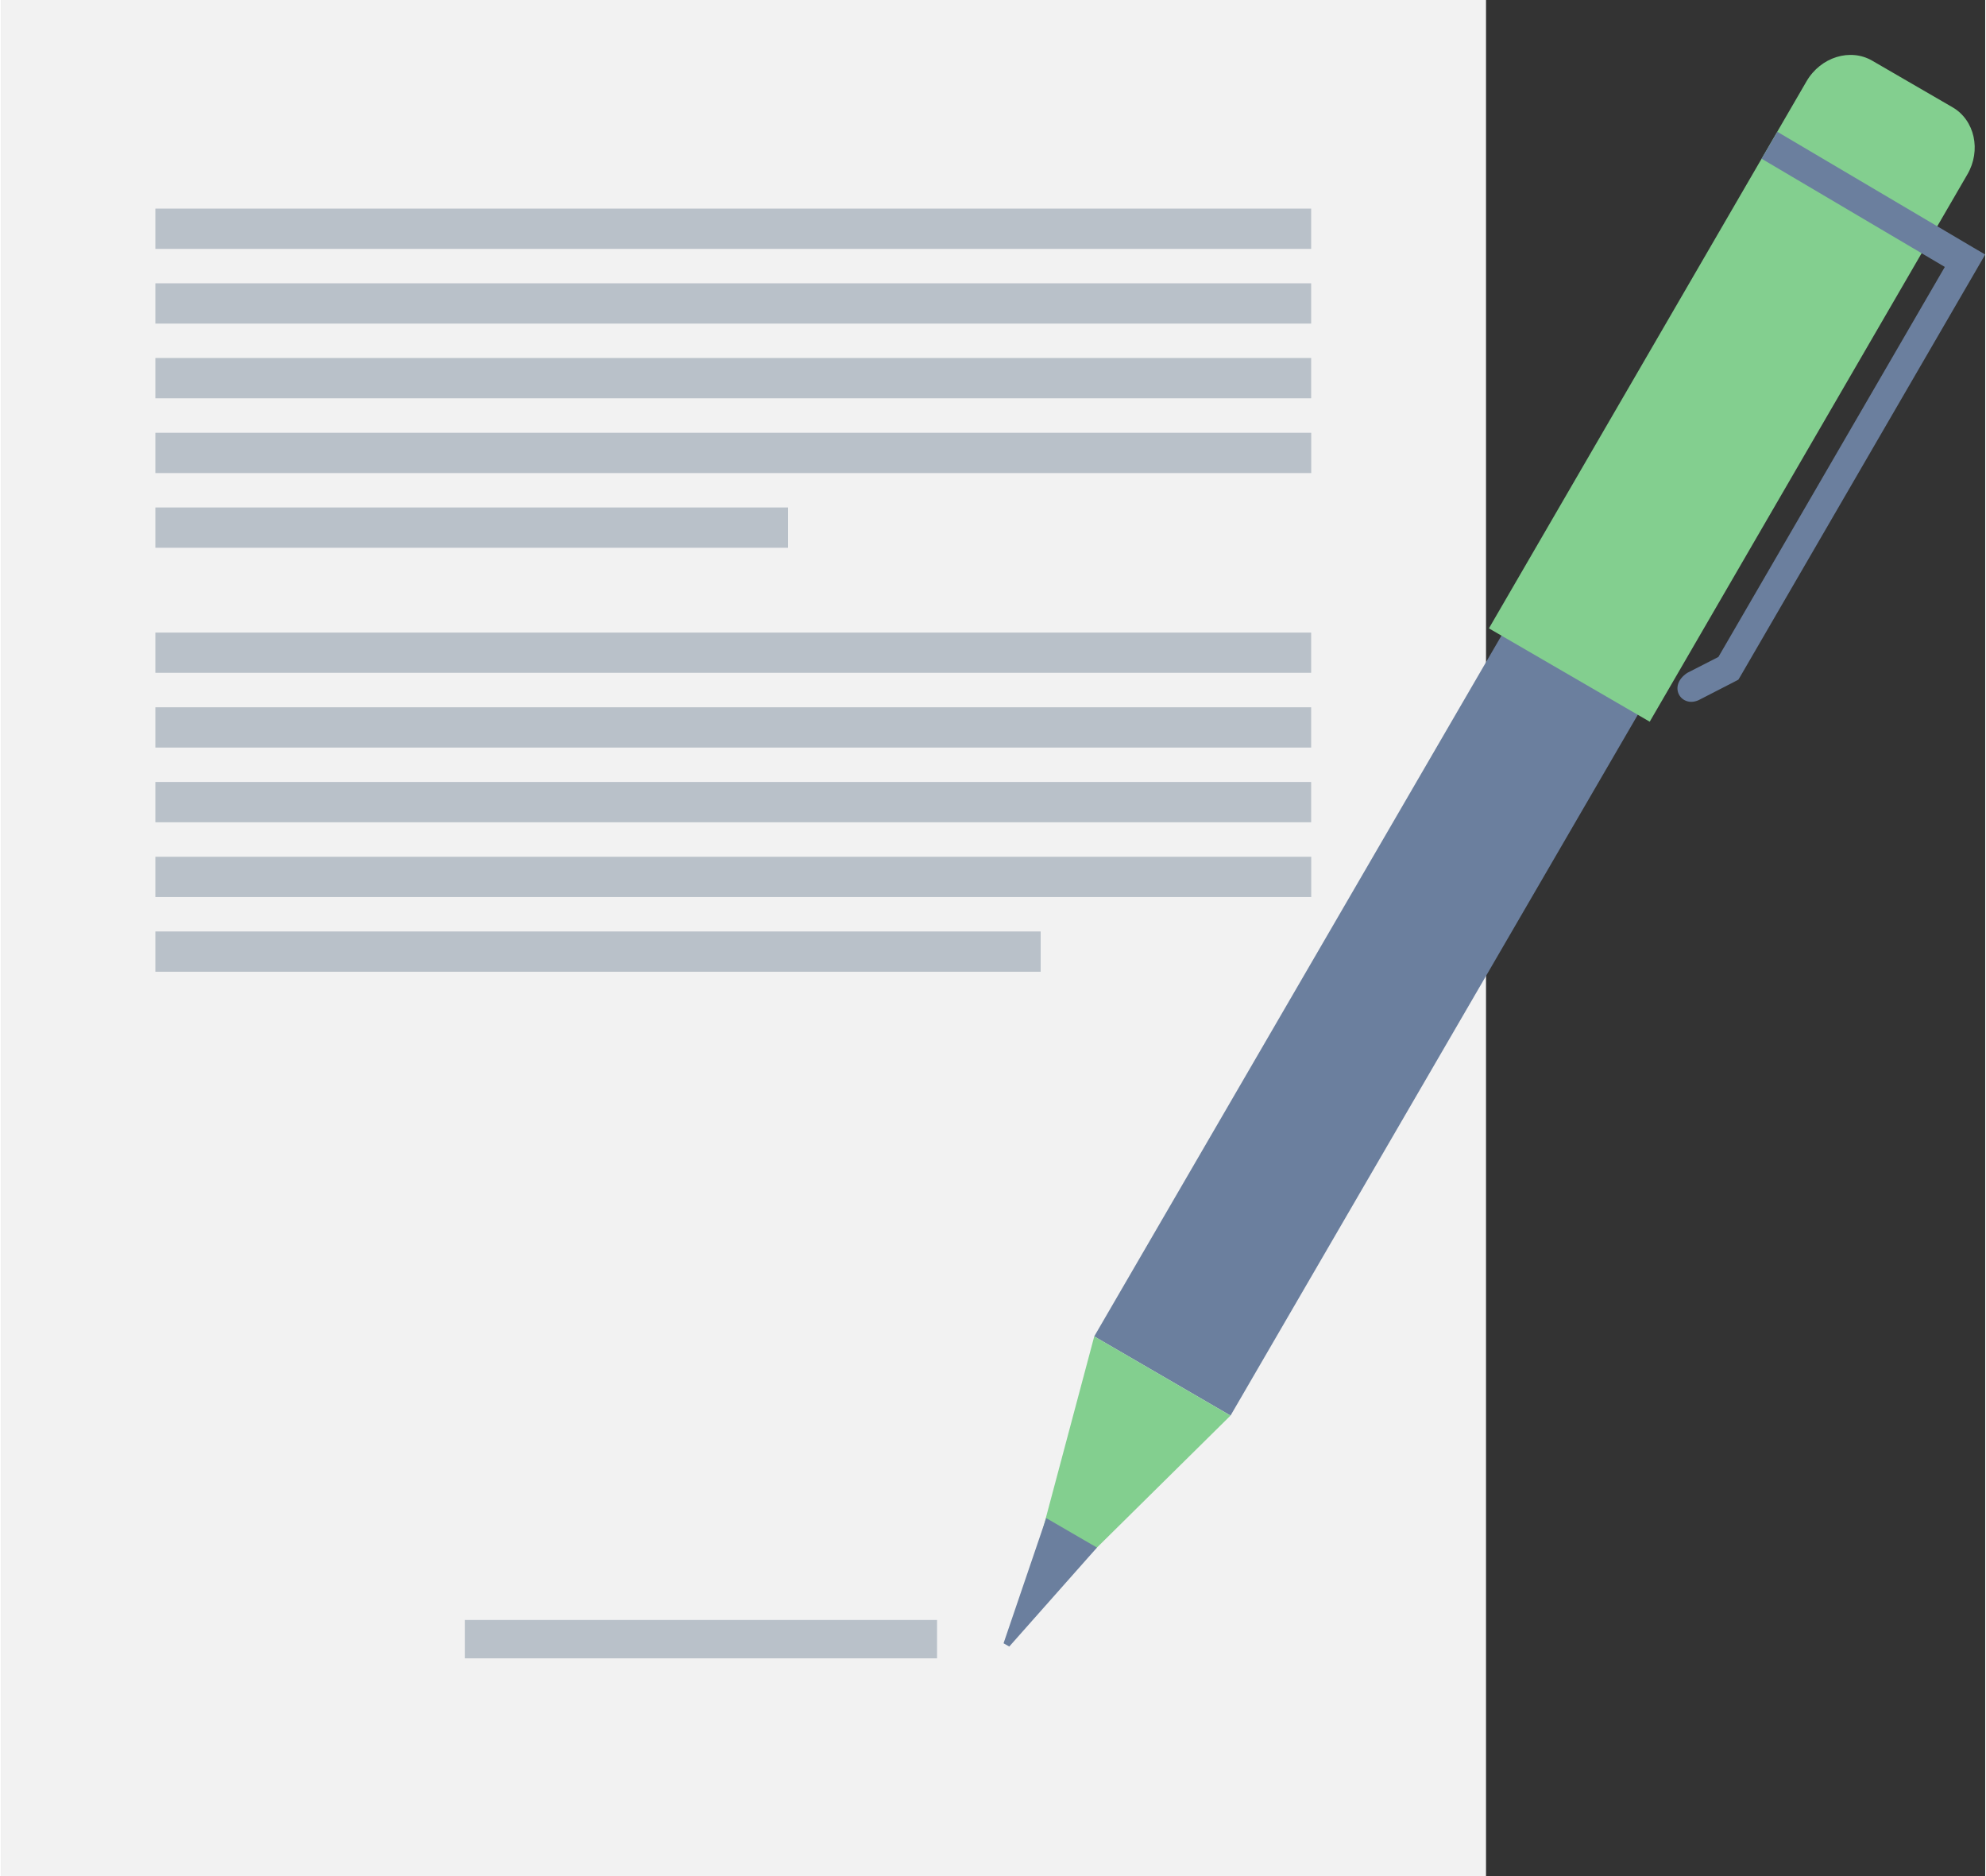 <svg clip-rule="evenodd" fill-rule="evenodd" height="170" image-rendering="optimizeQuality" shape-rendering="geometricPrecision" text-rendering="geometricPrecision" viewBox="0 0 22560 21324" width="180" xmlns="http://www.w3.org/2000/svg"><rect x="0" y="0" width="22560" height="21324" fill="#333333" stroke="none"/><g id="Layer_x0020_1"><g id="_408090808"><path d="m0 0h16885v21324h-16885z" fill="#f2f2f2"/><g><path d="m0 0h523v12420h-523z" fill="#6b7f9e" transform="matrix(2.963 1.721 .626 -1.077 12430.8 15189.7)"/><path d="m11551 18490 2429-2400-1549-900z" fill="#83cf8f"/><path d="m21276 690 914 530c251 146 327 490 167 763l-3611 6220-1828-1061 3612-6220c160-273 495-378 746-232z" fill="#83cf8f"/><g fill="#6b7f9e"><path d="m11400 18678 65 37 997-1125-577-335z"/><path d="m20197 1498 2223 1313 140 82-88 152-2690 4633-28 47-49 26-403 207c-198 90-356-159-129-310l354-181 2574-4433-2083-1230z" fill-rule="nonzero"/></g></g><g fill="#b9c1c9"><path d="m1757 7190h13140v457h-13140zm0-4819h13140v458h-13140zm0 849h13140v458h-13140zm0 849h13140v458h-13140zm0 850h13141v458h-13141zm0 3120h13140v458h-13140zm0 849h13140v458h-13140zm0 850h13141v458h-13141zm0 849h10065v458h-10065zm0-4819h7193v458h-7193z"/><path d="m5275 18413h5369v436h-5369z"/></g></g></g></svg>